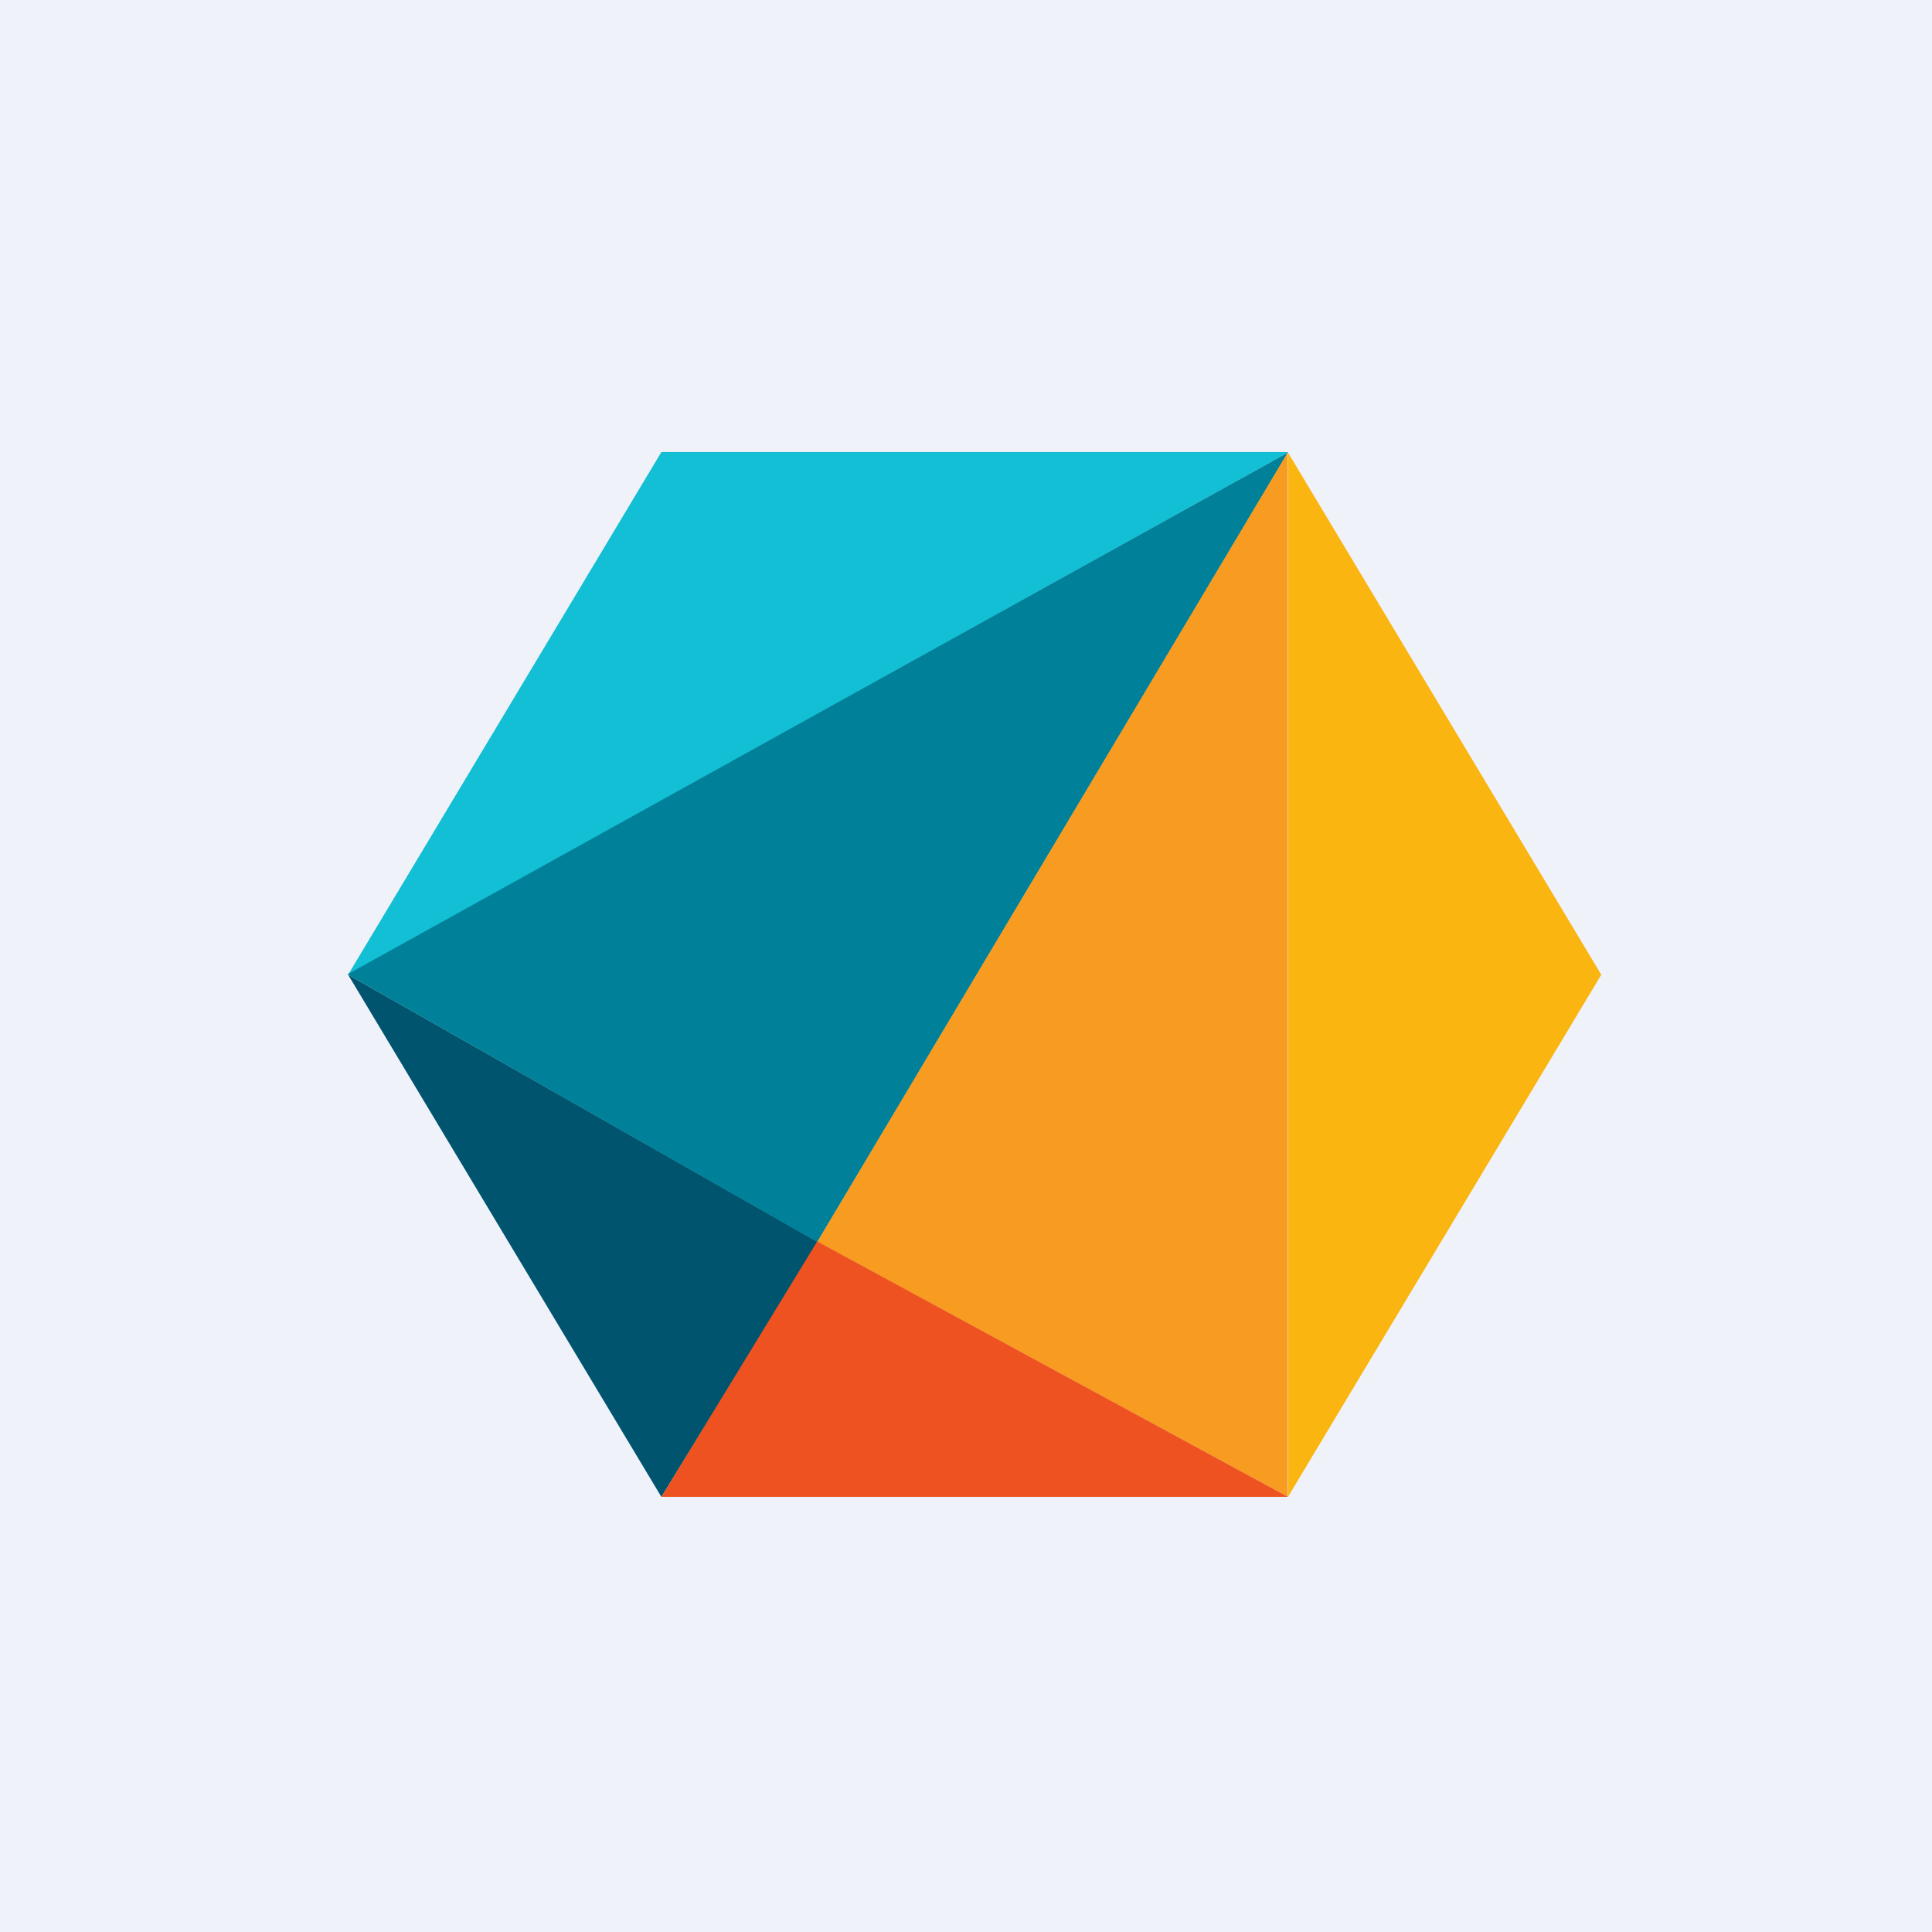 <svg xmlns="http://www.w3.org/2000/svg" viewBox="0 0 55.5 55.5"><path fill="#EFF2F8" d="M0 0h55.5v55.5H0Z"/><path fill="#12BFD5" d="M36.99 12.985H19L10 28l27-15Z"/><path fill="#00546E" d="M18.99 42.985 10 28l13.5 7.68L19 43Z"/><path fill="#018199" d="M9.99 27.985 37 13 23.48 35.68 10 28Z"/><path fill="#F79B21" d="M36.99 42.985V13L23.48 35.67 37 43Z"/><path fill="#FAB511" d="M45.99 27.985 37 13v30l9-15Z"/><path fill="#ED5220" d="M23.48 35.655 19 43h18l-13.51-7.33Z"/></svg>